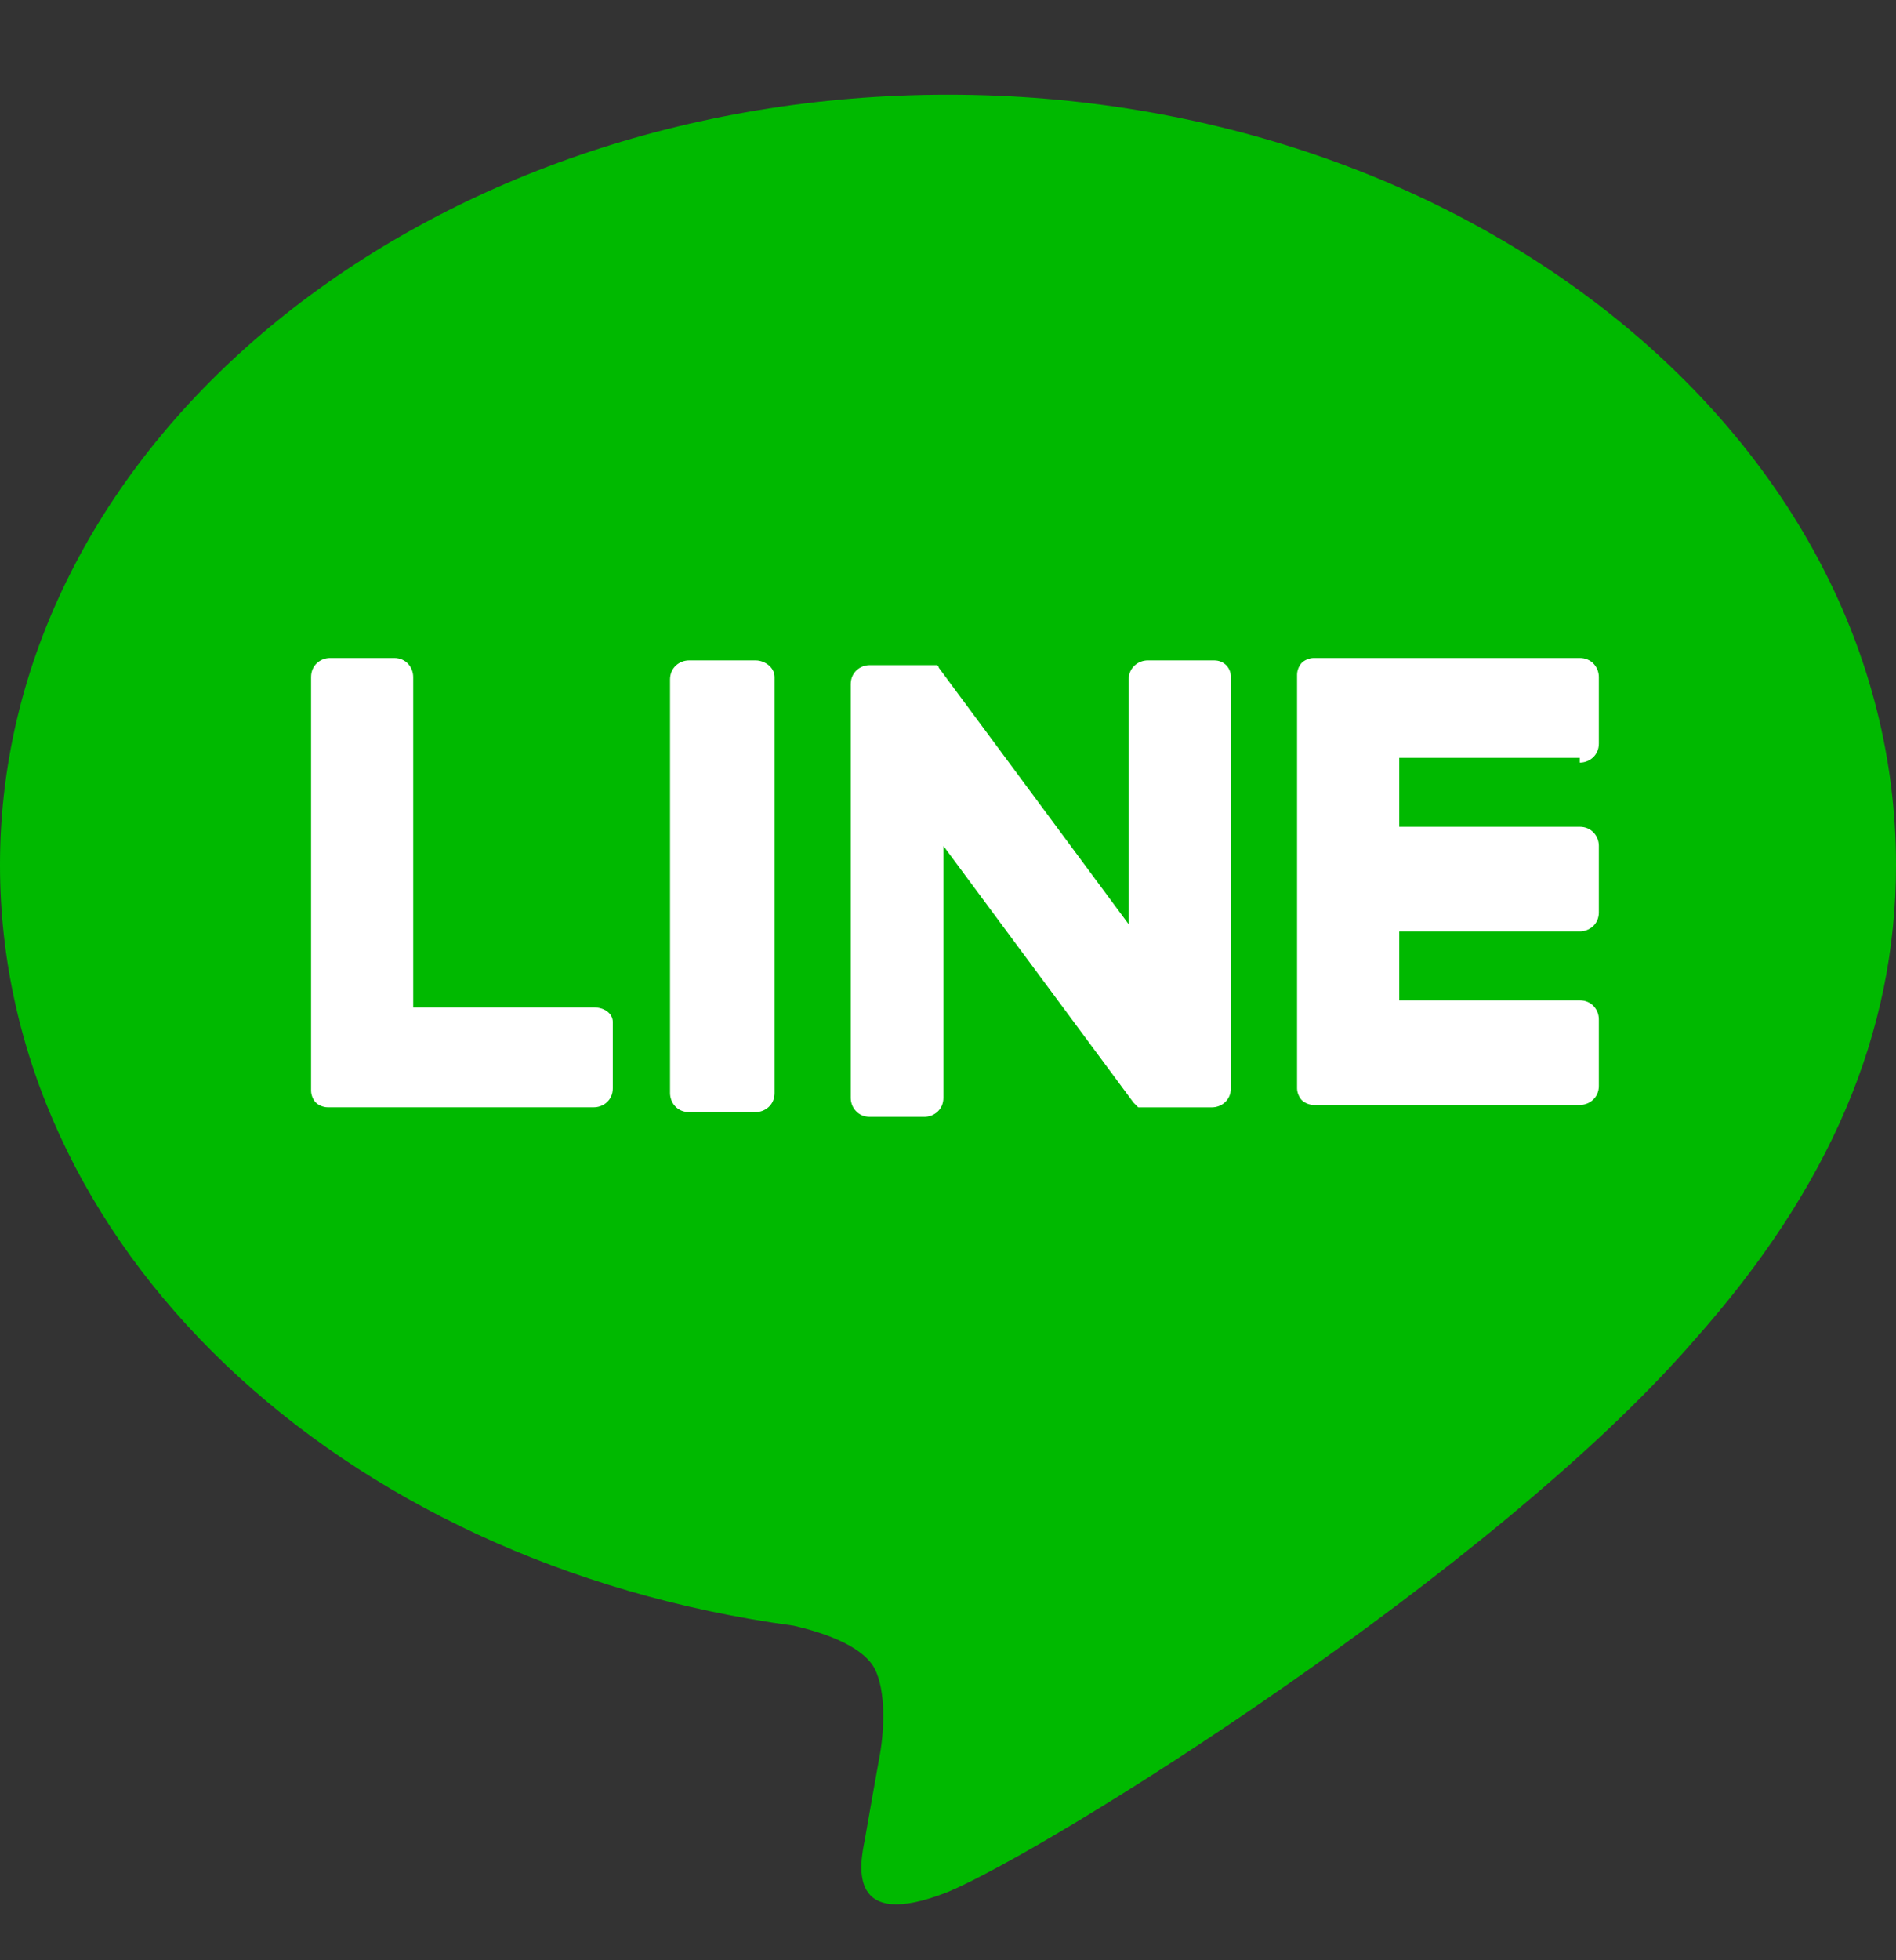 <svg width="30" height="31" viewBox="0 0 30 31" fill="none" xmlns="http://www.w3.org/2000/svg">
<rect x="0" y="0" width="30" height="31" fill="#333333" stroke="none"/>
<path d="M30 13.678C30 6.949 23.271 1.498 15 1.498C6.729 1.498 0 6.949 0 13.678C0 19.694 5.338 24.731 12.556 25.709C13.045 25.821 13.722 26.047 13.872 26.46C14.023 26.836 13.985 27.438 13.91 27.814C13.91 27.814 13.722 28.866 13.684 29.092C13.609 29.468 13.383 30.558 15 29.919C16.616 29.242 23.647 24.844 26.805 21.197C28.947 18.791 30 16.348 30 13.678Z" fill="#00B900"/>
<path d="M11.955 10.444H10.902C10.752 10.444 10.602 10.557 10.602 10.745V17.286C10.602 17.437 10.714 17.587 10.902 17.587H11.955C12.105 17.587 12.256 17.474 12.256 17.286V10.707C12.256 10.557 12.105 10.444 11.955 10.444Z" fill="white"/>
<path d="M19.213 10.444H18.16C18.01 10.444 17.859 10.557 17.859 10.745V14.617L14.852 10.557C14.852 10.557 14.852 10.519 14.814 10.519H13.762C13.611 10.519 13.461 10.632 13.461 10.82V17.361C13.461 17.512 13.574 17.662 13.762 17.662H14.626C14.777 17.662 14.927 17.549 14.927 17.361V13.377L17.935 17.437C17.972 17.474 17.972 17.474 18.01 17.512C18.01 17.512 18.01 17.512 18.047 17.512C18.085 17.512 18.085 17.512 18.123 17.512H19.175C19.326 17.512 19.476 17.399 19.476 17.211V10.707C19.476 10.557 19.363 10.444 19.213 10.444Z" fill="white"/>
<path d="M9.396 15.932H6.538V10.707C6.538 10.556 6.426 10.406 6.238 10.406H5.223C5.072 10.406 4.922 10.519 4.922 10.707V17.248C4.922 17.323 4.959 17.399 4.997 17.436C5.035 17.474 5.11 17.511 5.185 17.511H9.396C9.546 17.511 9.696 17.399 9.696 17.211V16.158C9.696 16.045 9.584 15.932 9.396 15.932Z" fill="white"/>
<path d="M24.997 12.06C25.148 12.06 25.298 11.947 25.298 11.759V10.707C25.298 10.556 25.185 10.406 24.997 10.406H20.787C20.711 10.406 20.636 10.444 20.599 10.481C20.561 10.519 20.523 10.594 20.523 10.669V17.211C20.523 17.286 20.561 17.361 20.599 17.399C20.636 17.436 20.711 17.474 20.787 17.474H24.997C25.148 17.474 25.298 17.361 25.298 17.173V16.12C25.298 15.97 25.185 15.82 24.997 15.82H22.14V14.729H24.997C25.148 14.729 25.298 14.617 25.298 14.429V13.376C25.298 13.226 25.185 13.075 24.997 13.075H22.14V11.985H24.997V12.06Z" fill="white"/>
</svg>
